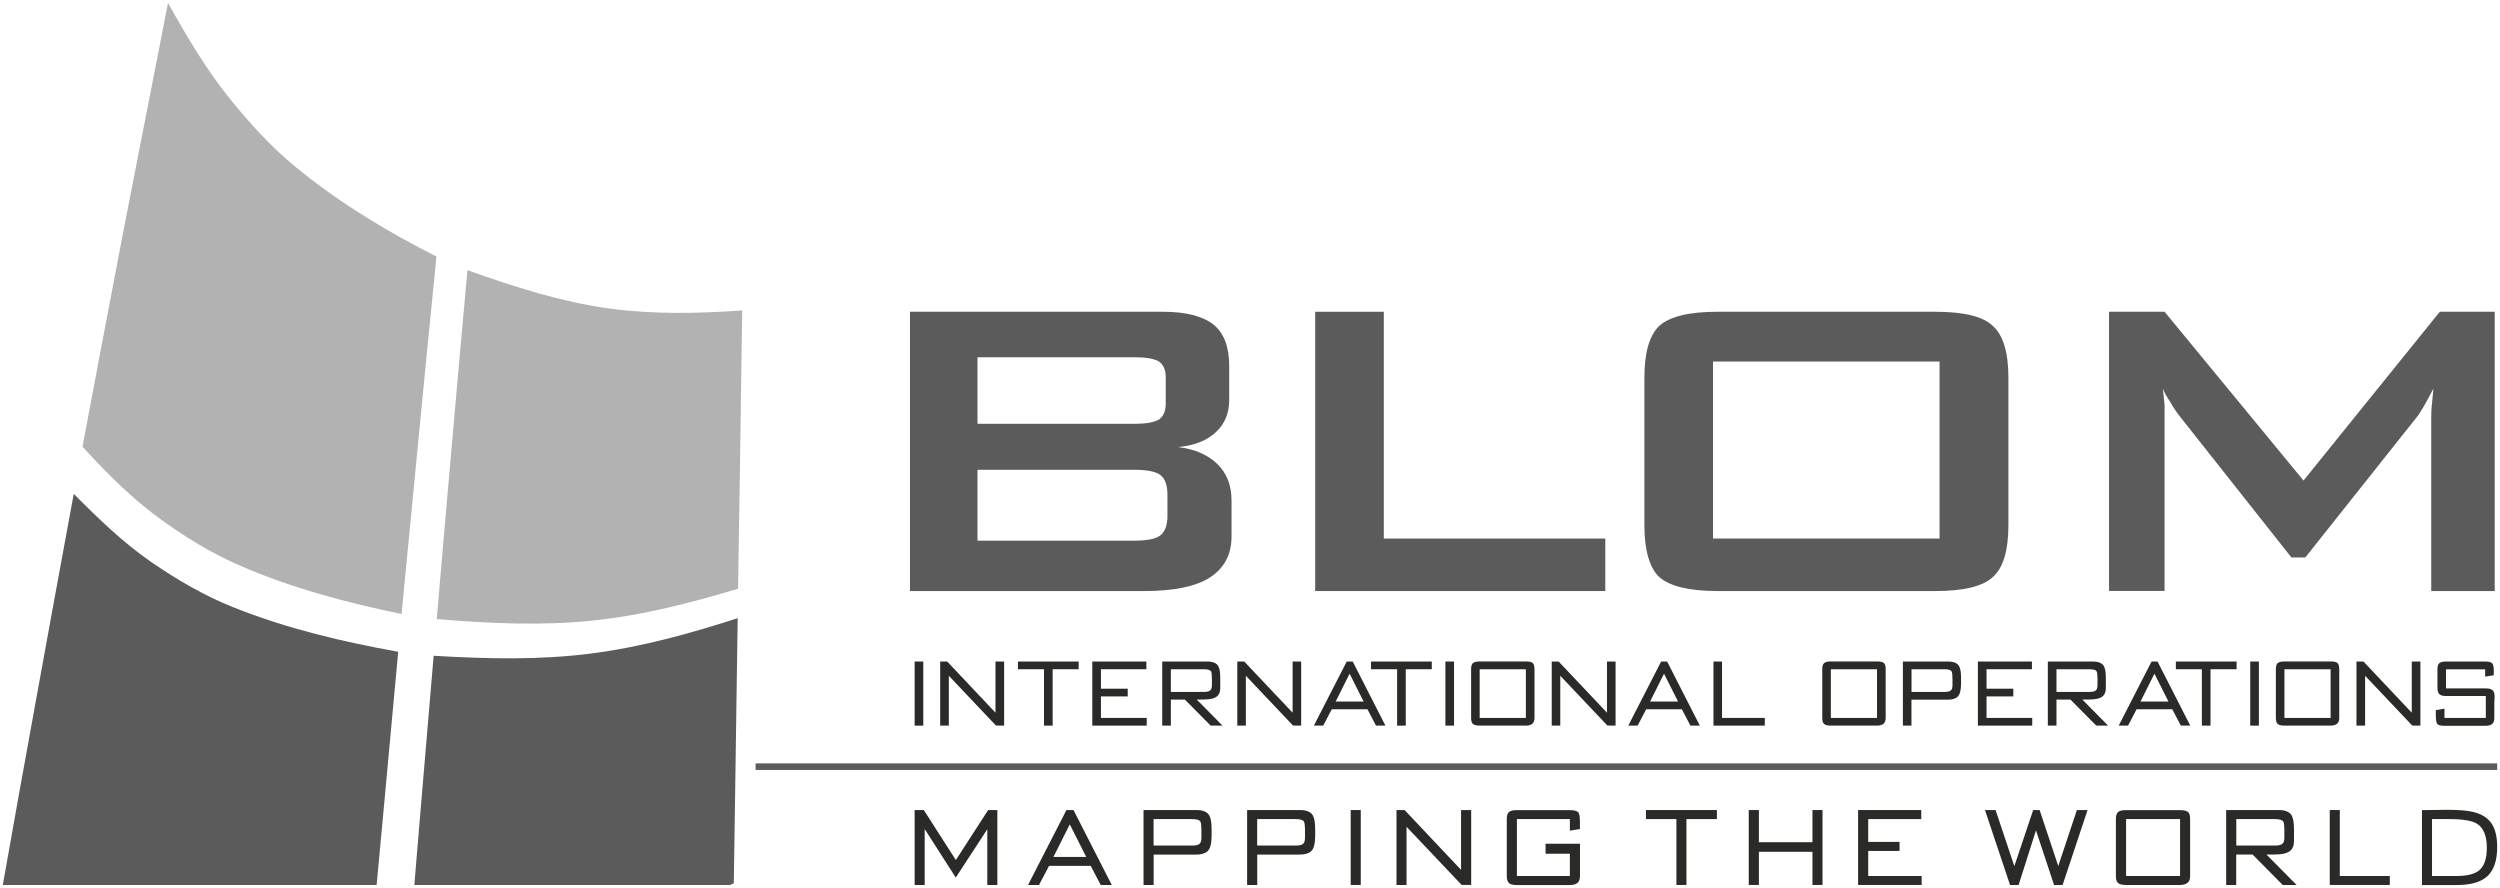 <?xml version="1.0" encoding="utf-8"?>
<!DOCTYPE svg PUBLIC "-//W3C//DTD SVG 1.1//EN" "http://www.w3.org/Graphics/SVG/1.1/DTD/svg11.dtd">
<svg version="1.1" id="Layer_1" xmlns="http://www.w3.org/2000/svg" xmlns:xlink="http://www.w3.org/1999/xlink" x="0px" y="0px"
	 viewBox="0 0 321 114" enable-background="new 0 0 321 114" xml:space="preserve">
<g>
	<g fill-rule="evenodd" clip-rule="evenodd" class="logo">
		<path fill="#B2B2B3" d="M21.57,0.37c2.47,4.43,4.94,8.55,7.73,12.04
			c2.72,3.4,5.56,6.49,8.62,9c5.85,4.8,12.01,8.43,18.12,11.53c-0.79,7.85-1.54,15.59-2.29,23.27c-0.74,7.61-1.47,15.16-2.19,22.63
			c-6.92-1.44-14.02-3.27-20.92-6.29c-3.6-1.57-7.04-3.69-10.36-6.13c-3.42-2.51-6.55-5.64-9.69-9.06
			c1.74-9.24,3.51-18.6,5.32-28.03c0.92-4.77,1.86-9.56,2.81-14.37C19.66,10.13,20.63,5.26,21.57,0.37"/>
		<path fill="#5C5B5B" d="M53.2,113.63c6.76,0,13.51,0,20.27,0c6.76,0,13.51,0,20.27,0
			c0.17-0.06,0.34-0.14,0.48-0.23c0.08-5.55,0.17-11.17,0.25-16.82c0.09-5.69,0.15-11.42,0.25-17.21
			c-6.07,1.96-12.29,3.7-18.81,4.54c-6.57,0.85-13.36,0.7-20.23,0.29c-0.61,7.2-1.22,14.34-1.81,21.4
			C53.64,108.31,53.43,110.98,53.2,113.63"/>
		<path fill="#5C5B5B" d="M0.36,113.63c8,0,16.01,0,24.01,0c7.99,0,15.99,0,23.99,0
			c0.26-2.66,0.5-5.37,0.75-8.06c0.66-7.23,1.33-14.51,2.02-21.88c-7.03-1.27-14.22-2.93-21.21-5.73
			c-3.65-1.46-7.16-3.49-10.55-5.83c-3.46-2.39-6.68-5.46-9.9-8.72c-1.68,9.13-3.34,18.12-4.95,27.04
			C3.09,98.24,1.72,105.98,0.36,113.63"/>
		<path fill="#B2B2B3" d="M95.3,39.86c-5.59,0.39-11.32,0.54-17.21-0.27
			c-5.97-0.82-11.99-2.73-18.07-4.9c-0.69,7.66-1.38,15.21-2.03,22.72c-0.65,7.4-1.29,14.76-1.91,22.08
			c6.8,0.57,13.51,0.88,20.05,0.19c6.44-0.67,12.63-2.29,18.64-4.09c0.09-5.84,0.18-11.73,0.27-17.67
			C95.12,51.96,95.21,45.93,95.3,39.86"/>
	</g>
	<g fill="#5C5B5B" class="BLOM text">
		<path d="M116.84,75.89V40.03h32.47c2.96,0,5.15,0.56,6.55,1.68c1.31,1.1,1.97,2.86,1.97,5.28v4.37
			c0,1.68-0.56,3.05-1.69,4.11c-1.16,1.1-2.78,1.74-4.85,1.93c2.18,0.28,3.87,1.03,5.08,2.24c1.18,1.18,1.76,2.72,1.76,4.64v4.59
			c0,2.33-0.93,4.09-2.8,5.29c-1.8,1.15-4.59,1.73-8.37,1.73H116.84z M145.65,60.32h-20.14v9.1h20.14c1.68,0,2.8-0.23,3.37-0.7
			c0.59-0.49,0.88-1.32,0.88-2.49v-2.71c0-1.19-0.29-2.03-0.88-2.51C148.45,60.56,147.32,60.32,145.65,60.32z M145.64,45.87h-20.13
			v8.55h20.13c1.48,0,2.53-0.19,3.16-0.54c0.59-0.43,0.88-1.1,0.88-2.03v-3.41c0-0.93-0.29-1.6-0.88-2.03
			C148.18,46.05,147.12,45.87,145.64,45.87z"/>
		<polygon points="168.87,75.89 168.87,40.03 177.68,40.03 177.68,69.15 206.12,69.15 206.12,75.89 		"/>
		<path d="M219.95,69.15h29.09V46.42h-29.09V69.15z M211.14,48.51c0-3.22,0.64-5.44,1.9-6.66
			c1.36-1.22,3.86-1.82,7.51-1.82h27.92c3.69,0,6.16,0.6,7.41,1.82c1.33,1.18,2,3.41,2,6.66v18.9c0,3.27-0.66,5.49-2,6.68
			c-1.26,1.19-3.73,1.8-7.41,1.8h-27.92c-3.64,0-6.13-0.6-7.51-1.8c-1.26-1.23-1.9-3.45-1.9-6.68V48.51z"/>
		<path d="M270.8,75.89V40.03h7.13l17.84,21.67l17.5-21.67h7.05v35.86h-8.15V53.71c0-0.64,0.02-1.17,0.07-1.59
			c0.06-0.56,0.13-1.3,0.21-2.22c-0.24,0.44-0.47,0.86-0.66,1.24c-0.21,0.38-0.39,0.73-0.58,1.05c-0.45,0.76-0.77,1.25-0.97,1.46
			L296,71.58h-1.78l-14.24-18c-0.45-0.56-0.89-1.2-1.32-1.96c-0.49-0.74-0.81-1.32-0.95-1.73c0.07,0.75,0.15,1.45,0.22,2.08v1.73
			v22.18H270.8z"/>
	</g>
	<g fill="#2A2A29" class="international text">
		<rect x="117.44" y="84.94" width="1.11" height="8.23"/>
		<polygon points="121.62,84.94 127.82,91.51 127.82,84.94 128.93,84.94 128.93,93.17 127.88,93.16 121.83,86.77 
			121.83,93.17 120.72,93.17 120.72,84.94 		"/>
		<polygon points="138.5,84.94 138.5,85.93 135.16,85.93 135.16,93.17 134.05,93.17 134.05,85.93 130.7,85.93 
			130.7,84.94 		"/>
		<polygon points="147.19,84.94 147.19,85.93 141.36,85.93 141.36,88.43 144.8,88.43 144.8,89.42 141.36,89.42 
			141.36,92.18 147.24,92.18 147.24,93.17 140.25,93.17 140.25,84.94 		"/>
		<path d="M156.97,93.17l-1.52,0l-3.31-3.34h-1.8v3.34h-1.11v-8.23h5.77c0.71,0,1.18,0.19,1.41,0.56
			c0.18,0.29,0.27,0.8,0.27,1.55v1.31c0,0.46-0.13,0.81-0.4,1.04c-0.32,0.28-0.9,0.42-1.75,0.42c-0.15,0-0.3,0-0.44,0
			c-0.15,0-0.29,0-0.43,0L156.97,93.17z M154.55,85.93h-4.21v2.91h4.31c0.39,0,0.66-0.08,0.8-0.25c0.11-0.12,0.16-0.34,0.16-0.66
			c0-0.06,0-0.18,0-0.34c0-0.17,0-0.29,0-0.39c0-0.55-0.04-0.88-0.12-1.01C155.38,86.02,155.07,85.93,154.55,85.93z"/>
		<polygon points="159.76,84.94 165.97,91.51 165.97,84.94 167.07,84.94 167.07,93.17 166.02,93.16 159.97,86.77 
			159.97,93.17 158.87,93.17 158.87,84.94 		"/>
		<path d="M175.09,90.08l-1.8-3.58l-1.79,3.58H175.09z M173.69,84.94l4.2,8.23l-1.21,0l-1.1-2.1H171l-1.1,2.1h-1.2
			l4.22-8.23H173.69z"/>
		<polygon points="183.84,84.94 183.84,85.93 180.5,85.93 180.5,93.17 179.39,93.17 179.39,85.93 176.04,85.93 
			176.04,84.94 		"/>
		<rect x="185.59" y="84.94" width="1.11" height="8.23"/>
		<path d="M197.03,85.92v6.26c0,0.35-0.1,0.6-0.29,0.76c-0.19,0.15-0.47,0.23-0.82,0.23h-5.93
			c-0.4,0-0.68-0.07-0.85-0.2c-0.17-0.13-0.25-0.4-0.25-0.79v-6.26c0-0.39,0.08-0.65,0.25-0.79c0.17-0.13,0.45-0.2,0.85-0.2h5.95
			c0.41,0,0.69,0.06,0.85,0.19C196.94,85.26,197.03,85.53,197.03,85.92 M195.92,92.18v-6.25h-5.93v6.25H195.92z"/>
		<polygon points="200.13,84.94 206.34,91.51 206.34,84.94 207.44,84.94 207.44,93.17 206.39,93.16 200.34,86.77 
			200.34,93.17 199.24,93.17 199.24,84.94 		"/>
		<path d="M215.46,90.08l-1.8-3.58l-1.79,3.58H215.46z M214.06,84.94l4.2,8.23l-1.21,0l-1.1-2.1h-4.58l-1.1,2.1h-1.2
			l4.22-8.23H214.06z"/>
		<polygon points="221.11,84.94 221.11,92.18 226.6,92.18 226.6,93.17 220.01,93.17 220.01,84.94 		"/>
		<path d="M242.12,85.92v6.26c0,0.35-0.1,0.6-0.29,0.76c-0.19,0.15-0.47,0.23-0.82,0.23h-5.93
			c-0.4,0-0.68-0.07-0.85-0.2c-0.17-0.13-0.25-0.4-0.25-0.79v-6.26c0-0.39,0.08-0.65,0.25-0.79c0.17-0.13,0.45-0.2,0.85-0.2h5.95
			c0.41,0,0.69,0.06,0.85,0.19C242.04,85.26,242.12,85.53,242.12,85.92 M241.01,92.18v-6.25h-5.93v6.25H241.01z"/>
		<path d="M249.64,85.93h-4.2v2.91h4.3c0.39,0,0.66-0.08,0.8-0.24c0.11-0.12,0.16-0.34,0.16-0.64
			c0-0.07,0-0.19,0-0.35c0-0.16,0-0.3,0-0.4c0-0.55-0.04-0.88-0.12-1.01C250.47,86.02,250.15,85.93,249.64,85.93 M245.44,93.17
			h-1.11v-8.23h5.79c0.71,0,1.18,0.19,1.41,0.56c0.18,0.29,0.27,0.81,0.27,1.55c0,0.12,0,0.23,0,0.35c0,0.11,0,0.23,0,0.34
			c0,0.88-0.15,1.45-0.45,1.73c-0.27,0.24-0.68,0.37-1.25,0.37h-4.67V93.17z"/>
		<polygon points="260.9,84.94 260.9,85.93 255.07,85.93 255.07,88.43 258.51,88.43 258.51,89.42 255.07,89.42 
			255.07,92.18 260.94,92.18 260.94,93.17 253.96,93.17 253.96,84.94 		"/>
		<path d="M270.68,93.17l-1.52,0l-3.31-3.34h-1.8v3.34h-1.11v-8.23h5.77c0.71,0,1.18,0.19,1.41,0.56
			c0.18,0.29,0.27,0.8,0.27,1.55v1.31c0,0.46-0.13,0.81-0.4,1.04c-0.32,0.28-0.9,0.42-1.75,0.42c-0.15,0-0.3,0-0.44,0
			c-0.15,0-0.29,0-0.43,0L270.68,93.17z M268.26,85.93h-4.21v2.91h4.31c0.39,0,0.66-0.08,0.8-0.25c0.11-0.12,0.16-0.34,0.16-0.66
			c0-0.06,0-0.18,0-0.34c0-0.17,0-0.29,0-0.39c0-0.55-0.04-0.88-0.12-1.01C269.09,86.02,268.78,85.93,268.26,85.93z"/>
		<path d="M278.43,90.08l-1.8-3.58l-1.79,3.58H278.43z M277.03,84.94l4.2,8.23l-1.21,0l-1.1-2.1h-4.58l-1.1,2.1h-1.2
			l4.22-8.23H277.03z"/>
		<polygon points="287.18,84.94 287.18,85.93 283.83,85.93 283.83,93.17 282.72,93.17 282.72,85.93 279.38,85.93 
			279.38,84.94 		"/>
		<rect x="288.93" y="84.94" width="1.11" height="8.23"/>
		<path d="M300.36,85.92v6.26c0,0.35-0.1,0.6-0.29,0.76c-0.19,0.15-0.47,0.23-0.82,0.23h-5.93
			c-0.4,0-0.68-0.07-0.85-0.2c-0.17-0.13-0.25-0.4-0.25-0.79v-6.26c0-0.39,0.08-0.65,0.25-0.79c0.17-0.13,0.45-0.2,0.85-0.2h5.95
			c0.41,0,0.69,0.06,0.85,0.19C300.28,85.26,300.36,85.53,300.36,85.92 M299.25,92.18v-6.25h-5.93v6.25H299.25z"/>
		<polygon points="303.47,84.94 309.67,91.51 309.67,84.94 310.78,84.94 310.78,93.17 309.73,93.16 303.68,86.77 
			303.68,93.17 302.57,93.17 302.57,84.94 		"/>
		<path d="M312.76,91.87v-0.69l1.11-0.19v1.19h5.31v-2.81h-5.09c-0.47,0-0.78-0.1-0.94-0.31
			c-0.12-0.16-0.18-0.43-0.18-0.83c0-0.1,0-0.2,0-0.31c0-0.11,0-0.21,0-0.32v-1.67c0-0.39,0.08-0.65,0.25-0.79
			c0.16-0.13,0.45-0.2,0.85-0.2h5.03c0.48,0,0.78,0.08,0.91,0.24c0.13,0.16,0.19,0.48,0.19,0.98v0.54l-1.11,0.18v-0.94h-5.02v2.45
			h5.11c0.46,0,0.78,0.1,0.94,0.31c0.13,0.16,0.19,0.43,0.19,0.82c0,0.13-0.01,0.25-0.02,0.38c-0.01,0.13-0.02,0.26-0.02,0.39v1.91
			c0,0.35-0.09,0.61-0.28,0.76c-0.18,0.15-0.46,0.23-0.82,0.23h-5.34c-0.48,0-0.79-0.09-0.91-0.27
			C312.82,92.73,312.76,92.38,312.76,91.87"/>
	</g>
	<g fill="#2A2A29" class="mapping text">
		<polygon points="118.62,104.01 122.73,110.43 126.88,104.01 128.06,104.01 128.06,113.63 126.77,113.63 
			126.77,106.47 122.72,112.68 118.73,106.45 118.73,113.63 117.44,113.63 117.44,104.01 		"/>
		<path d="M139.47,110.03l-2.11-4.18l-2.1,4.18H139.47z M137.84,104.01l4.91,9.62l-1.42,0l-1.28-2.45h-5.35
			l-1.29,2.45H132l4.93-9.62H137.84z"/>
		<path d="M153.03,105.17h-4.91v3.4h5.02c0.46,0,0.77-0.09,0.93-0.28c0.13-0.14,0.19-0.4,0.19-0.75
			c0-0.08,0-0.22,0-0.41c0-0.19,0-0.35,0-0.47c0-0.64-0.05-1.03-0.14-1.18C154,105.28,153.63,105.17,153.03,105.17 M148.12,113.63
			h-1.29v-9.62h6.77c0.83,0,1.38,0.22,1.65,0.66c0.21,0.34,0.32,0.94,0.32,1.81c0,0.14,0,0.27,0,0.41c0,0.13,0,0.26,0,0.39
			c0,1.02-0.17,1.7-0.52,2.02c-0.31,0.28-0.8,0.43-1.46,0.43h-5.46V113.63z"/>
		<path d="M166.33,105.17h-4.91v3.4h5.02c0.46,0,0.77-0.09,0.93-0.28c0.13-0.14,0.19-0.4,0.19-0.75
			c0-0.08,0-0.22,0-0.41c0-0.19,0-0.35,0-0.47c0-0.64-0.05-1.03-0.14-1.18C167.29,105.28,166.93,105.17,166.33,105.17
			 M161.42,113.63h-1.29v-9.62h6.77c0.83,0,1.38,0.22,1.65,0.66c0.21,0.34,0.32,0.94,0.32,1.81c0,0.14,0,0.27,0,0.41
			c0,0.13,0,0.26,0,0.39c0,1.02-0.17,1.7-0.52,2.02c-0.31,0.28-0.8,0.43-1.46,0.43h-5.46V113.63z"/>
		<rect x="173.43" y="104.01" width="1.29" height="9.62"/>
		<polygon points="180.35,104.01 187.6,111.69 187.6,104.01 188.9,104.01 188.9,113.63 187.67,113.62 180.6,106.16 
			180.6,113.63 179.31,113.63 179.31,104.01 		"/>
		<path d="M193.47,112.48v-7.31c0-0.46,0.1-0.76,0.3-0.92c0.2-0.16,0.53-0.23,1-0.23h6.8c0.58,0,0.96,0.11,1.11,0.33
			c0.12,0.17,0.18,0.58,0.18,1.21v0.89l-1.29,0.21v-1.49h-6.8v7.31h6.8v-2.86h-3.12v-1.28h4.42v4.14c0,0.41-0.11,0.71-0.32,0.89
			c-0.22,0.18-0.53,0.27-0.96,0.27h-6.81c-0.48,0-0.8-0.07-0.98-0.21C193.58,113.26,193.47,112.94,193.47,112.48"/>
		<polygon points="220.45,104.01 220.45,105.17 216.54,105.17 216.54,113.63 215.25,113.63 215.25,105.17 
			211.34,105.17 211.34,104.01 		"/>
		<polygon points="225.84,104.01 225.84,108.14 232.72,108.14 232.72,104.01 234.01,104.01 234.01,113.63 
			232.72,113.63 232.72,109.37 225.84,109.37 225.84,113.63 224.54,113.63 224.54,104.01 		"/>
		<polygon points="246.69,104.01 246.69,105.17 239.88,105.17 239.88,108.1 243.9,108.1 243.9,109.26 239.88,109.26 
			239.88,112.48 246.74,112.48 246.74,113.63 238.58,113.63 238.58,104.01 		"/>
		<polygon points="256.23,104.01 258.64,111.21 261.06,104.01 261.89,104.01 264.28,111.2 266.67,104.01 
			268.04,104.01 264.84,113.63 263.74,113.63 261.42,106.62 259.19,113.63 258.09,113.63 254.87,104.01 		"/>
		<path d="M281.21,105.17v7.31c0,0.41-0.11,0.71-0.34,0.88c-0.22,0.18-0.54,0.27-0.96,0.27h-6.93
			c-0.47,0-0.8-0.08-1-0.23c-0.2-0.16-0.3-0.46-0.3-0.92v-7.31c0-0.46,0.1-0.76,0.3-0.92c0.2-0.16,0.53-0.23,1-0.23h6.95
			c0.48,0,0.81,0.08,1,0.23C281.12,104.39,281.21,104.7,281.21,105.17 M279.92,112.48v-7.31h-6.93v7.31H279.92z"/>
		<path d="M294.88,113.63l-1.78,0l-3.87-3.91h-2.1v3.91h-1.29v-9.62h6.74c0.83,0,1.37,0.22,1.65,0.66
			c0.21,0.34,0.32,0.94,0.32,1.81v1.53c0,0.54-0.16,0.95-0.47,1.22c-0.38,0.33-1.06,0.49-2.05,0.49c-0.17,0-0.35,0-0.52,0
			s-0.34,0-0.5,0L294.88,113.63z M292.06,105.17h-4.92v3.4h5.04c0.46,0,0.77-0.1,0.94-0.29c0.13-0.14,0.19-0.4,0.19-0.77
			c0-0.07,0-0.21,0-0.4c0-0.19,0-0.34,0-0.45c0-0.64-0.05-1.03-0.14-1.18C293.02,105.28,292.66,105.17,292.06,105.17z"/>
		<polygon points="300.43,104.01 300.43,112.48 306.85,112.48 306.85,113.63 299.14,113.63 299.14,104.01 		"/>
		<path d="M314.46,105.17h-2.19v7.31h3.07c1.41,0,2.41-0.24,2.99-0.73c0.65-0.55,0.98-1.51,0.98-2.88
			c0-1.57-0.44-2.62-1.32-3.14C317.34,105.36,316.17,105.17,314.46,105.17 M320.64,108.75c0,1.76-0.44,3.03-1.31,3.8
			c-0.82,0.72-2.11,1.09-3.88,1.09h-4.47v-9.62l3.18-0.04c1.46,0,2.55,0.08,3.29,0.25c1.04,0.23,1.81,0.67,2.33,1.32
			C320.35,106.27,320.64,107.34,320.64,108.75z"/>
	</g>
	<rect x="97.02" y="98.02" fill="#5C5B5B" width="223.62" height="0.84" class="line"/>
</g>
</svg>
